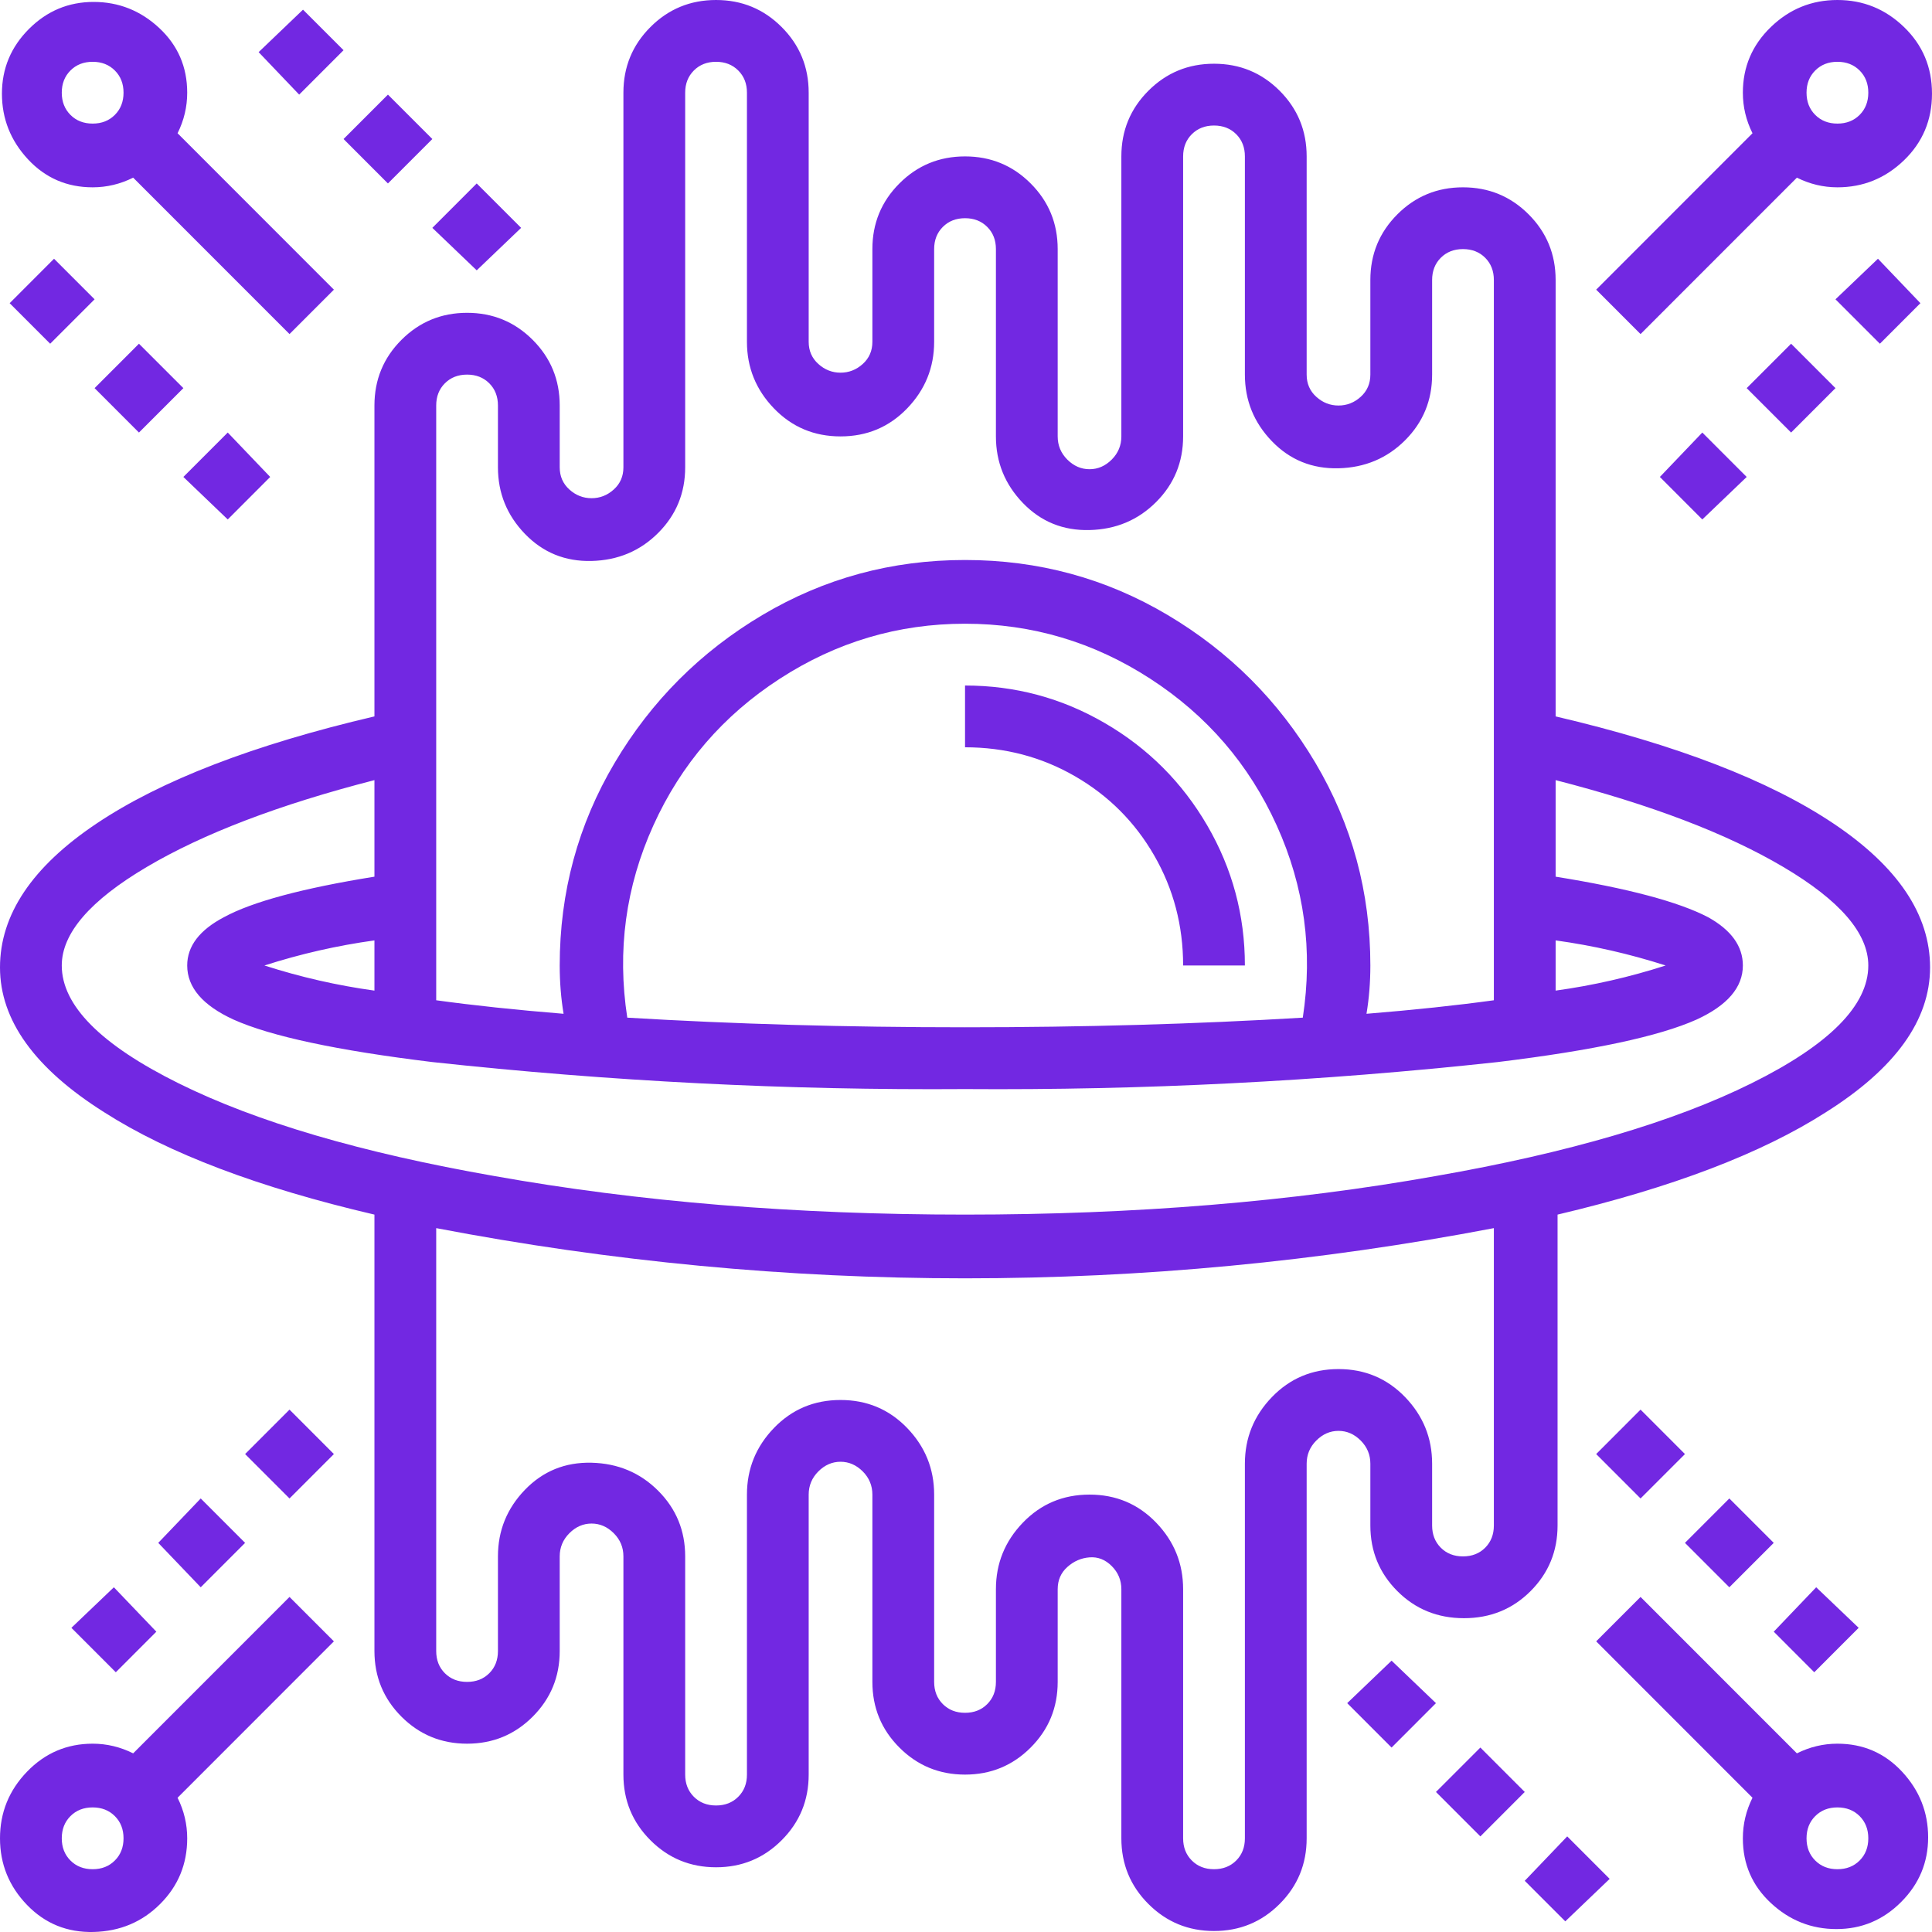 <svg width="68" height="68" viewBox="0 0 68 68" fill="none" xmlns="http://www.w3.org/2000/svg">
<path d="M54.753 25.215V9.855C54.753 8.949 54.436 8.178 53.802 7.544C53.168 6.91 52.398 6.593 51.492 6.593C50.587 6.593 49.817 6.91 49.183 7.544C48.549 8.178 48.232 8.949 48.232 9.855V13.185C48.232 13.502 48.118 13.763 47.892 13.967C47.666 14.171 47.405 14.273 47.111 14.273C46.816 14.273 46.556 14.171 46.33 13.967C46.103 13.763 45.99 13.502 45.99 13.185V5.505C45.99 4.599 45.673 3.829 45.039 3.194C44.405 2.56 43.635 2.243 42.729 2.243C41.824 2.243 41.054 2.56 40.42 3.194C39.785 3.829 39.468 4.599 39.468 5.505V15.36C39.468 15.677 39.355 15.949 39.129 16.176C38.902 16.402 38.642 16.515 38.348 16.515C38.053 16.515 37.793 16.402 37.566 16.176C37.34 15.949 37.227 15.677 37.227 15.36V8.767C37.227 7.861 36.91 7.091 36.276 6.457C35.642 5.822 34.872 5.505 33.966 5.505C33.06 5.505 32.29 5.822 31.656 6.457C31.022 7.091 30.705 7.861 30.705 8.767V12.03C30.705 12.347 30.592 12.607 30.366 12.811C30.139 13.015 29.879 13.117 29.584 13.117C29.29 13.117 29.03 13.015 28.803 12.811C28.577 12.607 28.463 12.347 28.463 12.03V3.262C28.463 2.356 28.146 1.586 27.512 0.952C26.878 0.317 26.109 0 25.203 0C24.297 0 23.527 0.317 22.893 0.952C22.259 1.586 21.942 2.356 21.942 3.262V16.448C21.942 16.765 21.829 17.025 21.602 17.229C21.376 17.433 21.116 17.535 20.821 17.535C20.527 17.535 20.266 17.433 20.04 17.229C19.814 17.025 19.7 16.765 19.7 16.448V14.273C19.7 13.366 19.383 12.596 18.749 11.962C18.115 11.328 17.345 11.01 16.44 11.01C15.534 11.01 14.764 11.328 14.13 11.962C13.496 12.596 13.179 13.366 13.179 14.273V25.215C8.922 26.212 5.661 27.469 3.397 28.987C1.132 30.505 0 32.193 0 34.05C0 35.908 1.223 37.607 3.668 39.148C5.933 40.598 9.103 41.798 13.179 42.75V58.11C13.179 59.016 13.496 59.786 14.13 60.421C14.764 61.055 15.534 61.372 16.44 61.372C17.345 61.372 18.115 61.055 18.749 60.421C19.383 59.786 19.7 59.016 19.7 58.11V54.78C19.7 54.462 19.814 54.191 20.04 53.964C20.266 53.738 20.527 53.624 20.821 53.624C21.116 53.624 21.376 53.738 21.602 53.964C21.829 54.191 21.942 54.462 21.942 54.78V62.46C21.942 63.366 22.259 64.136 22.893 64.77C23.527 65.405 24.297 65.722 25.203 65.722C26.109 65.722 26.878 65.405 27.512 64.77C28.146 64.136 28.463 63.366 28.463 62.46V52.605C28.463 52.288 28.577 52.016 28.803 51.789C29.03 51.563 29.29 51.449 29.584 51.449C29.879 51.449 30.139 51.563 30.366 51.789C30.592 52.016 30.705 52.288 30.705 52.605V59.197C30.705 60.104 31.022 60.874 31.656 61.508C32.29 62.143 33.06 62.46 33.966 62.46C34.872 62.46 35.642 62.143 36.276 61.508C36.91 60.874 37.227 60.104 37.227 59.197V55.935C37.227 55.618 37.34 55.357 37.566 55.154C37.793 54.95 38.053 54.836 38.348 54.814C38.642 54.791 38.902 54.893 39.129 55.12C39.355 55.346 39.468 55.618 39.468 55.935V64.703C39.468 65.609 39.785 66.379 40.42 67.013C41.054 67.648 41.824 67.965 42.729 67.965C43.635 67.965 44.405 67.648 45.039 67.013C45.673 66.379 45.99 65.609 45.99 64.703V51.517C45.99 51.2 46.103 50.928 46.33 50.702C46.556 50.475 46.816 50.362 47.111 50.362C47.405 50.362 47.666 50.475 47.892 50.702C48.118 50.928 48.232 51.2 48.232 51.517V53.692C48.232 54.599 48.549 55.369 49.183 56.003C49.817 56.637 50.598 56.955 51.526 56.955C52.455 56.955 53.236 56.637 53.87 56.003C54.504 55.369 54.821 54.599 54.821 53.692V42.75C58.852 41.798 61.999 40.598 64.264 39.148C66.709 37.607 67.932 35.908 67.932 34.05C67.932 32.193 66.8 30.505 64.535 28.987C62.271 27.469 59.01 26.212 54.753 25.215ZM54.753 33.099C56.067 33.28 57.357 33.575 58.625 33.982C57.357 34.39 56.067 34.685 54.753 34.866V33.099ZM16.44 13.185C16.757 13.185 17.017 13.287 17.221 13.491C17.425 13.695 17.526 13.956 17.526 14.273V16.448C17.526 17.354 17.843 18.135 18.477 18.792C19.112 19.449 19.893 19.767 20.821 19.744C21.75 19.721 22.531 19.393 23.165 18.758C23.799 18.124 24.116 17.354 24.116 16.448V3.262C24.116 2.945 24.218 2.685 24.422 2.481C24.625 2.277 24.886 2.175 25.203 2.175C25.52 2.175 25.78 2.277 25.984 2.481C26.188 2.685 26.29 2.945 26.29 3.262V12.03C26.29 12.936 26.607 13.718 27.241 14.375C27.875 15.032 28.656 15.36 29.584 15.36C30.513 15.36 31.294 15.032 31.928 14.375C32.562 13.718 32.879 12.936 32.879 12.03V8.767C32.879 8.45 32.981 8.19 33.185 7.986C33.389 7.782 33.649 7.68 33.966 7.68C34.283 7.68 34.544 7.782 34.747 7.986C34.951 8.19 35.053 8.45 35.053 8.767V15.36C35.053 16.266 35.37 17.048 36.004 17.705C36.638 18.362 37.419 18.679 38.348 18.656C39.276 18.634 40.057 18.305 40.691 17.671C41.325 17.037 41.642 16.266 41.642 15.36V5.505C41.642 5.188 41.744 4.927 41.948 4.724C42.152 4.52 42.412 4.418 42.729 4.418C43.046 4.418 43.307 4.52 43.511 4.724C43.714 4.927 43.816 5.188 43.816 5.505V13.185C43.816 14.091 44.133 14.873 44.767 15.53C45.401 16.187 46.182 16.504 47.111 16.482C48.039 16.459 48.821 16.13 49.455 15.496C50.089 14.862 50.406 14.091 50.406 13.185V9.855C50.406 9.538 50.508 9.277 50.711 9.073C50.915 8.869 51.175 8.767 51.492 8.767C51.809 8.767 52.07 8.869 52.274 9.073C52.477 9.277 52.579 9.538 52.579 9.855V35.206C51.266 35.387 49.772 35.546 48.096 35.682C48.187 35.138 48.232 34.572 48.232 33.982C48.232 31.4 47.586 29.021 46.296 26.846C45.005 24.671 43.273 22.938 41.099 21.647C38.925 20.355 36.547 19.71 33.966 19.71C31.385 19.71 29.007 20.355 26.833 21.647C24.659 22.938 22.927 24.671 21.636 26.846C20.346 29.021 19.7 31.4 19.7 33.982C19.7 34.572 19.746 35.138 19.836 35.682C18.16 35.546 16.666 35.387 15.353 35.206V14.273C15.353 13.956 15.454 13.695 15.658 13.491C15.862 13.287 16.122 13.185 16.44 13.185ZM22.078 35.818C21.716 33.461 22.021 31.207 22.995 29.055C23.969 26.903 25.452 25.181 27.445 23.89C29.437 22.598 31.611 21.953 33.966 21.953C36.321 21.953 38.495 22.598 40.487 23.89C42.48 25.181 43.963 26.903 44.937 29.055C45.911 31.207 46.216 33.461 45.854 35.818C42.095 36.044 38.133 36.157 33.966 36.157C29.799 36.157 25.837 36.044 22.078 35.818ZM13.179 34.866C11.866 34.685 10.575 34.39 9.307 33.982C10.575 33.575 11.866 33.28 13.179 33.099V34.866ZM52.579 53.692C52.579 54.009 52.477 54.27 52.274 54.474C52.07 54.678 51.809 54.78 51.492 54.78C51.175 54.78 50.915 54.678 50.711 54.474C50.508 54.27 50.406 54.009 50.406 53.692V51.517C50.406 50.611 50.089 49.83 49.455 49.173C48.821 48.516 48.039 48.187 47.111 48.187C46.182 48.187 45.401 48.516 44.767 49.173C44.133 49.83 43.816 50.611 43.816 51.517V64.703C43.816 65.02 43.714 65.28 43.511 65.484C43.307 65.688 43.046 65.79 42.729 65.79C42.412 65.79 42.152 65.688 41.948 65.484C41.744 65.28 41.642 65.02 41.642 64.703V55.935C41.642 55.029 41.325 54.247 40.691 53.59C40.057 52.933 39.276 52.605 38.348 52.605C37.419 52.605 36.638 52.933 36.004 53.59C35.37 54.247 35.053 55.029 35.053 55.935V59.197C35.053 59.515 34.951 59.775 34.747 59.979C34.544 60.183 34.283 60.285 33.966 60.285C33.649 60.285 33.389 60.183 33.185 59.979C32.981 59.775 32.879 59.515 32.879 59.197V52.605C32.879 51.699 32.562 50.917 31.928 50.26C31.294 49.603 30.513 49.275 29.584 49.275C28.656 49.275 27.875 49.603 27.241 50.26C26.607 50.917 26.29 51.699 26.29 52.605V62.46C26.29 62.777 26.188 63.037 25.984 63.241C25.78 63.445 25.52 63.547 25.203 63.547C24.886 63.547 24.625 63.445 24.422 63.241C24.218 63.037 24.116 62.777 24.116 62.46V54.78C24.116 53.873 23.799 53.103 23.165 52.469C22.531 51.835 21.75 51.506 20.821 51.483C19.893 51.461 19.112 51.778 18.477 52.435C17.843 53.092 17.526 53.873 17.526 54.78V58.11C17.526 58.427 17.425 58.688 17.221 58.892C17.017 59.096 16.757 59.197 16.44 59.197C16.122 59.197 15.862 59.096 15.658 58.892C15.454 58.688 15.353 58.427 15.353 58.11V43.226C21.512 44.404 27.716 44.993 33.966 44.993C40.216 44.993 46.42 44.404 52.579 43.226V53.692ZM33.966 42.75C27.988 42.75 22.463 42.297 17.391 41.391C12.726 40.575 9.024 39.488 6.284 38.128C3.544 36.769 2.174 35.387 2.174 33.982C2.174 32.85 3.17 31.694 5.163 30.516C7.156 29.338 9.828 28.319 13.179 27.458V30.856C10.643 31.264 8.876 31.74 7.88 32.283C7.02 32.736 6.589 33.303 6.589 33.982C6.589 34.753 7.133 35.387 8.22 35.886C9.533 36.474 11.866 36.973 15.217 37.381C21.466 38.06 27.716 38.377 33.966 38.332C40.216 38.377 46.465 38.06 52.715 37.381C56.067 36.973 58.399 36.474 59.712 35.886C60.799 35.387 61.343 34.753 61.343 33.982C61.343 33.303 60.935 32.736 60.12 32.283C59.078 31.74 57.289 31.264 54.753 30.856V27.458C58.105 28.319 60.777 29.338 62.769 30.516C64.762 31.694 65.758 32.85 65.758 33.982C65.758 35.387 64.388 36.769 61.648 38.128C58.908 39.488 55.206 40.575 50.541 41.391C45.469 42.297 39.944 42.75 33.966 42.75ZM33.966 26.302V24.128C35.732 24.128 37.374 24.569 38.891 25.453C40.408 26.336 41.608 27.537 42.492 29.055C43.375 30.573 43.816 32.215 43.816 33.982H41.642C41.642 32.578 41.303 31.287 40.623 30.108C39.944 28.93 39.016 28.002 37.838 27.322C36.661 26.642 35.37 26.302 33.966 26.302ZM64.671 61.372C64.173 61.372 63.698 61.486 63.245 61.712L57.742 56.207L56.18 57.77L61.682 63.275C61.456 63.728 61.343 64.204 61.343 64.703C61.343 65.609 61.671 66.368 62.328 66.979C62.984 67.591 63.754 67.897 64.637 67.897C65.52 67.897 66.279 67.58 66.913 66.945C67.547 66.311 67.864 65.552 67.864 64.669C67.864 63.785 67.558 63.015 66.947 62.358C66.336 61.701 65.577 61.372 64.671 61.372ZM64.671 65.79C64.354 65.79 64.094 65.688 63.89 65.484C63.686 65.28 63.584 65.02 63.584 64.703C63.584 64.385 63.686 64.125 63.89 63.921C64.094 63.717 64.354 63.615 64.671 63.615C64.988 63.615 65.249 63.717 65.453 63.921C65.656 64.125 65.758 64.385 65.758 64.703C65.758 65.02 65.656 65.28 65.453 65.484C65.249 65.688 64.988 65.79 64.671 65.79ZM64.671 0C63.766 0 62.984 0.317 62.328 0.952C61.671 1.586 61.343 2.356 61.343 3.262C61.343 3.761 61.456 4.236 61.682 4.69L56.18 10.195L57.742 11.758L63.245 6.253C63.698 6.479 64.173 6.593 64.671 6.593C65.577 6.593 66.358 6.275 67.015 5.641C67.672 5.007 68 4.225 68 3.296C68 2.367 67.672 1.586 67.015 0.952C66.358 0.317 65.577 0 64.671 0ZM64.671 4.35C64.354 4.35 64.094 4.248 63.89 4.044C63.686 3.84 63.584 3.579 63.584 3.262C63.584 2.945 63.686 2.685 63.89 2.481C64.094 2.277 64.354 2.175 64.671 2.175C64.988 2.175 65.249 2.277 65.453 2.481C65.656 2.685 65.758 2.945 65.758 3.262C65.758 3.579 65.656 3.84 65.453 4.044C65.249 4.248 64.988 4.35 64.671 4.35ZM3.261 6.593C3.759 6.593 4.234 6.479 4.687 6.253L10.19 11.758L11.752 10.195L6.25 4.69C6.476 4.236 6.589 3.761 6.589 3.262C6.589 2.356 6.261 1.597 5.604 0.985C4.948 0.374 4.178 0.068 3.295 0.068C2.412 0.068 1.653 0.385 1.019 1.019C0.385 1.654 0.068 2.413 0.068 3.296C0.068 4.18 0.374 4.95 0.985 5.607C1.596 6.264 2.355 6.593 3.261 6.593ZM3.261 2.175C3.578 2.175 3.838 2.277 4.042 2.481C4.246 2.685 4.348 2.945 4.348 3.262C4.348 3.579 4.246 3.84 4.042 4.044C3.838 4.248 3.578 4.35 3.261 4.35C2.944 4.35 2.683 4.248 2.48 4.044C2.276 3.84 2.174 3.579 2.174 3.262C2.174 2.945 2.276 2.685 2.48 2.481C2.683 2.277 2.944 2.175 3.261 2.175ZM0 64.703C0 65.609 0.317 66.39 0.951 67.047C1.585 67.704 2.366 68.022 3.295 67.999C4.223 67.976 5.004 67.648 5.638 67.013C6.272 66.379 6.589 65.609 6.589 64.703C6.589 64.204 6.476 63.728 6.25 63.275L11.752 57.77L10.19 56.207L4.687 61.712C4.234 61.486 3.759 61.372 3.261 61.372C2.355 61.372 1.585 61.701 0.951 62.358C0.317 63.015 0 63.796 0 64.703ZM3.261 63.615C3.578 63.615 3.838 63.717 4.042 63.921C4.246 64.125 4.348 64.385 4.348 64.703C4.348 65.02 4.246 65.28 4.042 65.484C3.838 65.688 3.578 65.79 3.261 65.79C2.944 65.79 2.683 65.688 2.48 65.484C2.276 65.28 2.174 65.02 2.174 64.703C2.174 64.385 2.276 64.125 2.48 63.921C2.683 63.717 2.944 63.615 3.261 63.615ZM65.419 57.294L63.856 58.858L62.43 57.43L63.924 55.867L65.419 57.294ZM60.867 55.867L59.305 54.304L60.867 52.741L62.43 54.304L60.867 55.867ZM57.742 49.614L59.305 51.178L57.742 52.741L56.18 51.178L57.742 49.614ZM56.655 66.13L55.093 67.625L53.666 66.198L55.161 64.635L56.655 66.13ZM52.104 64.635L50.541 63.071L52.104 61.508L53.666 63.071L52.104 64.635ZM48.979 58.45L50.541 59.945L48.979 61.508L47.417 59.945L48.979 58.45ZM67.592 10.671L66.166 12.098L64.603 10.535L66.098 9.107L67.592 10.671ZM64.603 13.661L63.041 15.224L61.478 13.661L63.041 12.098L64.603 13.661ZM61.478 16.787L59.916 18.283L58.422 16.787L59.916 15.224L61.478 16.787ZM8.016 18.283L6.454 16.787L8.016 15.224L9.51 16.787L8.016 18.283ZM1.902 9.107L3.329 10.535L1.766 12.098L0.34 10.671L1.902 9.107ZM4.891 12.098L6.454 13.661L4.891 15.224L3.329 13.661L4.891 12.098ZM15.217 8.02L16.779 6.457L18.342 8.02L16.779 9.515L15.217 8.02ZM10.53 3.33L9.103 1.835L10.665 0.34L12.092 1.767L10.53 3.33ZM13.654 6.457L12.092 4.893L13.654 3.33L15.217 4.893L13.654 6.457ZM8.627 54.304L7.065 55.867L5.57 54.304L7.065 52.741L8.627 54.304ZM10.19 52.741L8.627 51.178L10.19 49.614L11.752 51.178L10.19 52.741ZM4.076 58.858L2.513 57.294L4.008 55.867L5.503 57.43L4.076 58.858Z" fill="#7228E2"/>
</svg>
